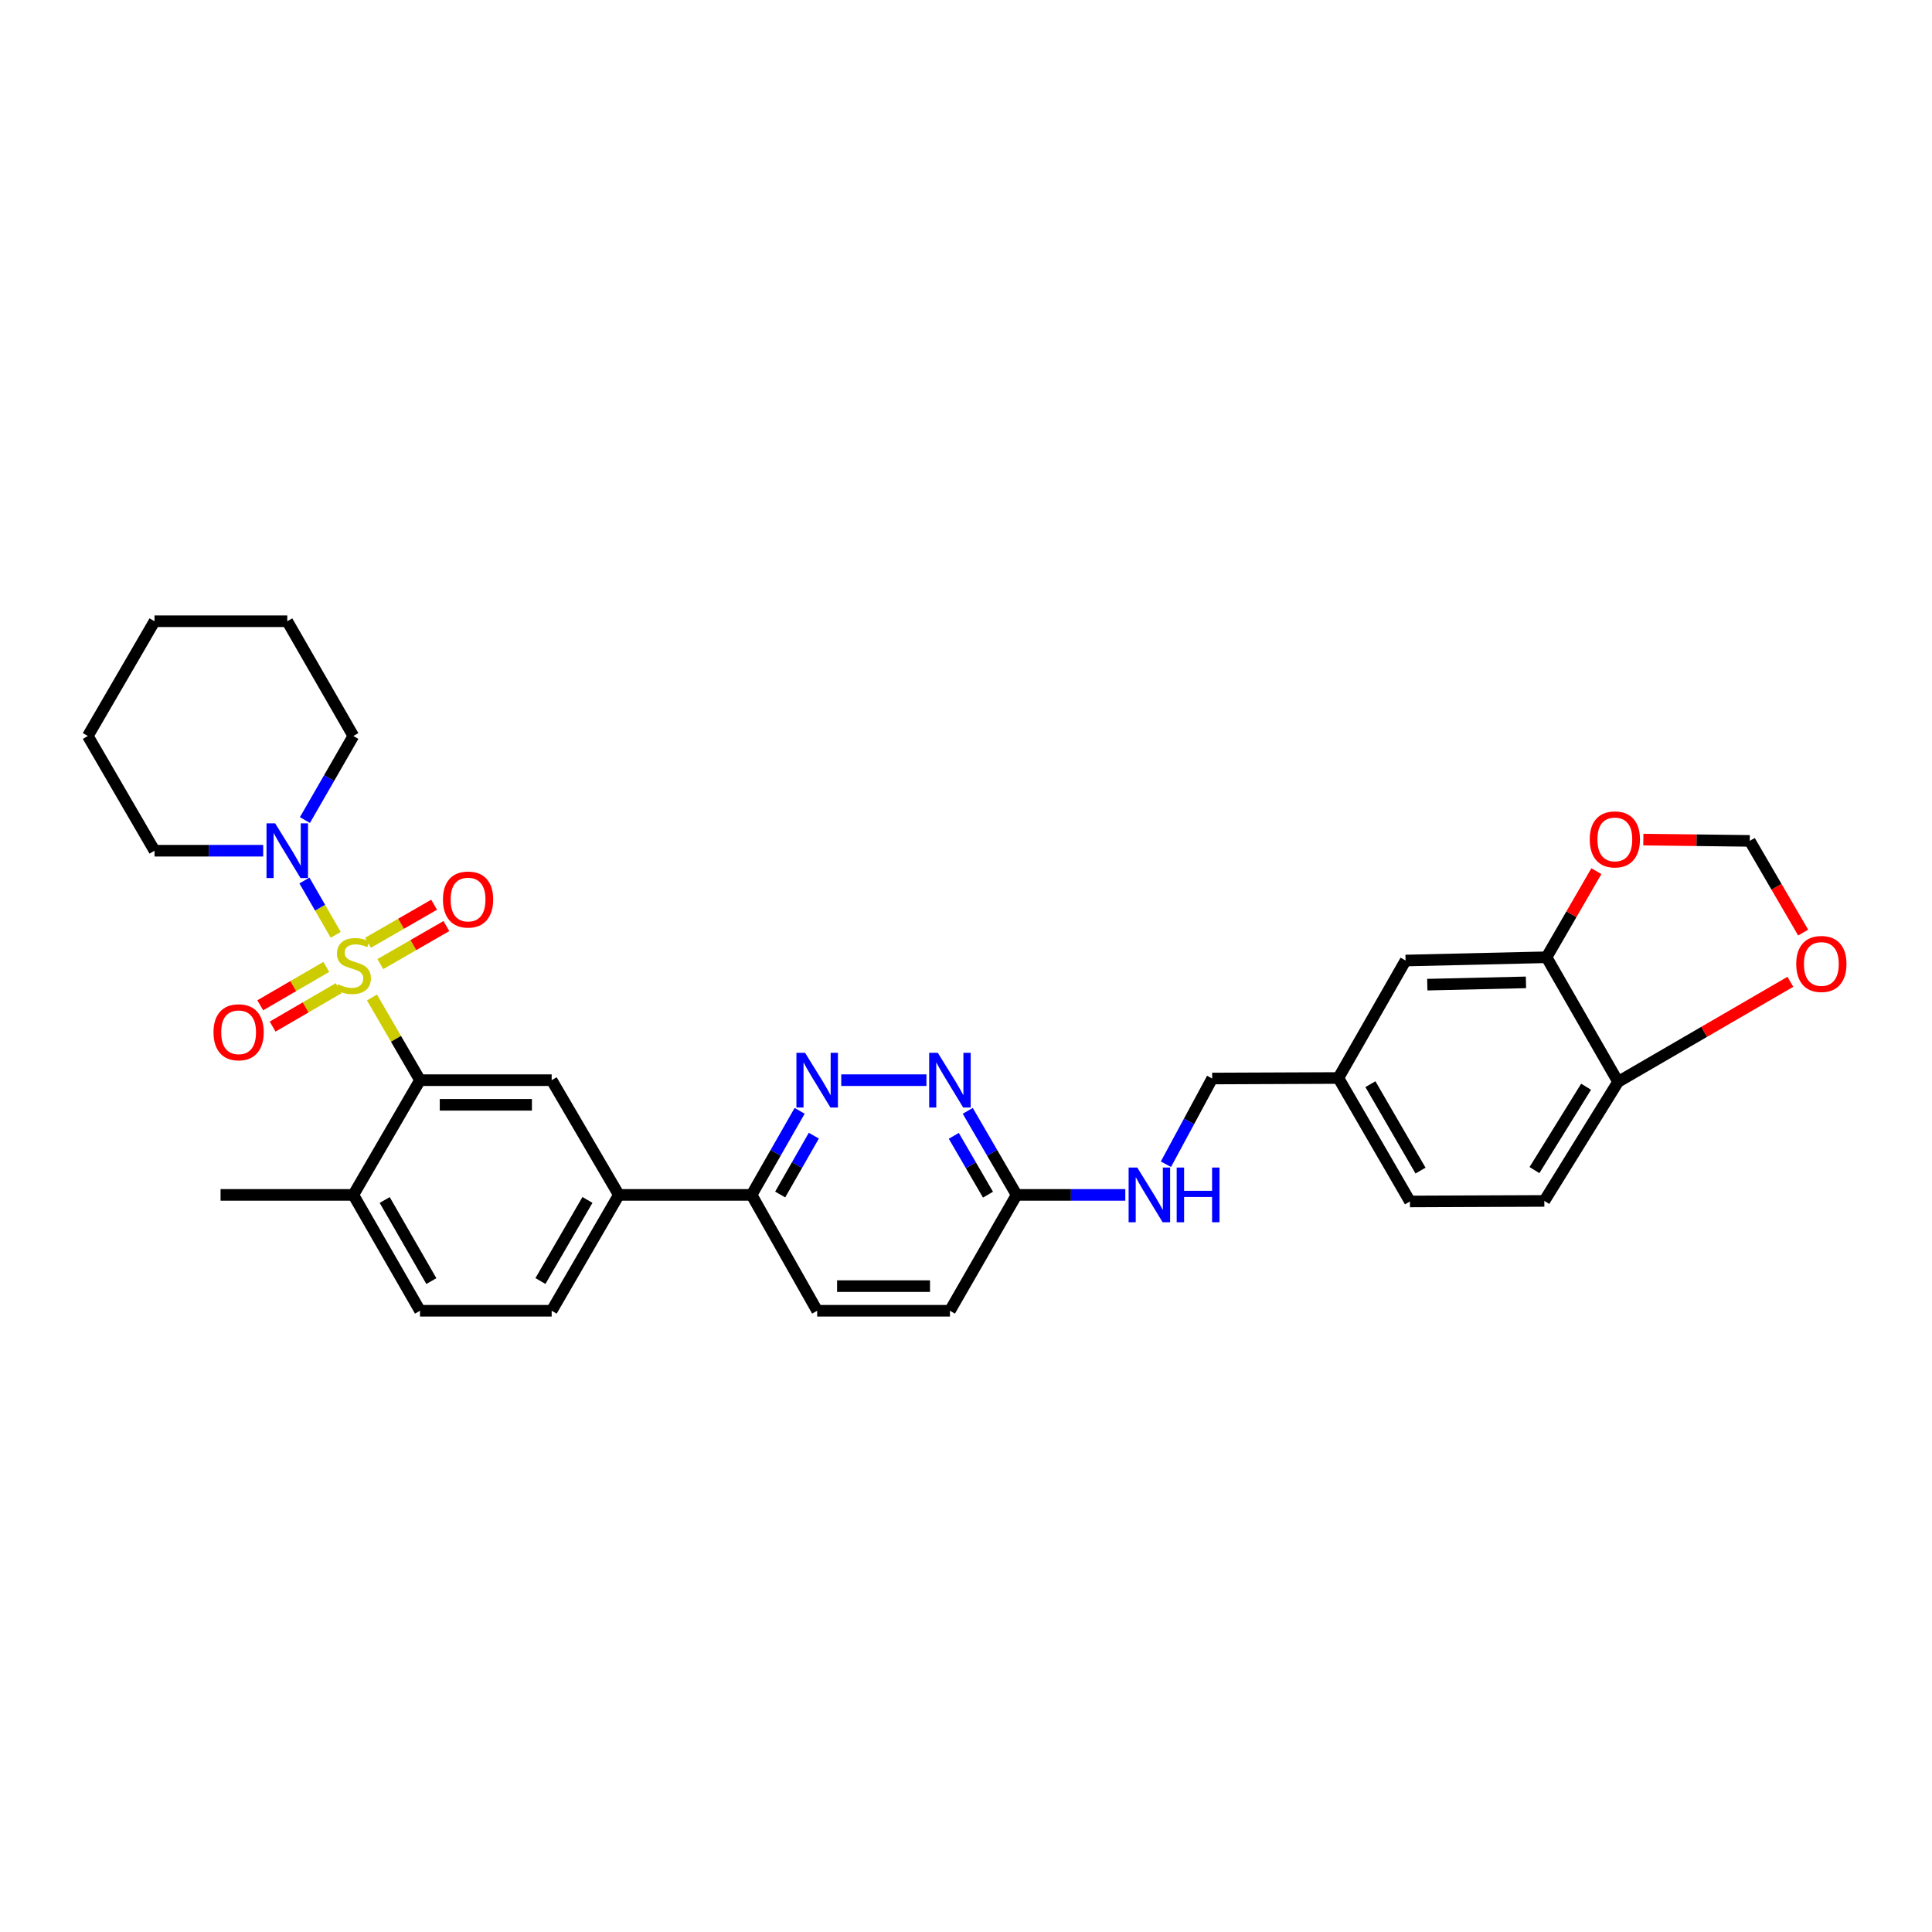 <?xml version='1.0' encoding='iso-8859-1'?>
<svg version='1.1' baseProfile='full'
              xmlns='http://www.w3.org/2000/svg'
                      xmlns:rdkit='http://www.rdkit.org/xml'
                      xmlns:xlink='http://www.w3.org/1999/xlink'
                  xml:space='preserve'
width='1000px' height='1000px' viewBox='0 0 1000 1000'>
<!-- END OF HEADER -->
<rect style='opacity:1.0;fill:#FFFFFF;stroke:none' width='1000' height='1000' x='0' y='0'> </rect>
<path class='bond-0' d='M 192.534,516.3 L 204.967,537.697' style='fill:none;fill-rule:evenodd;stroke:#CCCC00;stroke-width:6px;stroke-linecap:butt;stroke-linejoin:miter;stroke-opacity:1' />
<path class='bond-0' d='M 204.967,537.697 L 217.399,559.095' style='fill:none;fill-rule:evenodd;stroke:#000000;stroke-width:6px;stroke-linecap:butt;stroke-linejoin:miter;stroke-opacity:1' />
<path class='bond-1' d='M 173.77,483.87 L 165.669,469.809' style='fill:none;fill-rule:evenodd;stroke:#CCCC00;stroke-width:6px;stroke-linecap:butt;stroke-linejoin:miter;stroke-opacity:1' />
<path class='bond-1' d='M 165.669,469.809 L 157.569,455.748' style='fill:none;fill-rule:evenodd;stroke:#0000FF;stroke-width:6px;stroke-linecap:butt;stroke-linejoin:miter;stroke-opacity:1' />
<path class='bond-6' d='M 168.891,500.469 L 151.799,510.405' style='fill:none;fill-rule:evenodd;stroke:#CCCC00;stroke-width:6px;stroke-linecap:butt;stroke-linejoin:miter;stroke-opacity:1' />
<path class='bond-6' d='M 151.799,510.405 L 134.708,520.341' style='fill:none;fill-rule:evenodd;stroke:#FF0000;stroke-width:6px;stroke-linecap:butt;stroke-linejoin:miter;stroke-opacity:1' />
<path class='bond-6' d='M 175.297,511.489 L 158.206,521.425' style='fill:none;fill-rule:evenodd;stroke:#CCCC00;stroke-width:6px;stroke-linecap:butt;stroke-linejoin:miter;stroke-opacity:1' />
<path class='bond-6' d='M 158.206,521.425 L 141.114,531.36' style='fill:none;fill-rule:evenodd;stroke:#FF0000;stroke-width:6px;stroke-linecap:butt;stroke-linejoin:miter;stroke-opacity:1' />
<path class='bond-7' d='M 196.864,499.011 L 213.956,489.17' style='fill:none;fill-rule:evenodd;stroke:#CCCC00;stroke-width:6px;stroke-linecap:butt;stroke-linejoin:miter;stroke-opacity:1' />
<path class='bond-7' d='M 213.956,489.17 L 231.048,479.329' style='fill:none;fill-rule:evenodd;stroke:#FF0000;stroke-width:6px;stroke-linecap:butt;stroke-linejoin:miter;stroke-opacity:1' />
<path class='bond-7' d='M 190.504,487.965 L 207.595,478.124' style='fill:none;fill-rule:evenodd;stroke:#CCCC00;stroke-width:6px;stroke-linecap:butt;stroke-linejoin:miter;stroke-opacity:1' />
<path class='bond-7' d='M 207.595,478.124 L 224.687,468.283' style='fill:none;fill-rule:evenodd;stroke:#FF0000;stroke-width:6px;stroke-linecap:butt;stroke-linejoin:miter;stroke-opacity:1' />
<path class='bond-2' d='M 217.399,559.095 L 285.544,559.095' style='fill:none;fill-rule:evenodd;stroke:#000000;stroke-width:6px;stroke-linecap:butt;stroke-linejoin:miter;stroke-opacity:1' />
<path class='bond-2' d='M 227.621,571.841 L 275.322,571.841' style='fill:none;fill-rule:evenodd;stroke:#000000;stroke-width:6px;stroke-linecap:butt;stroke-linejoin:miter;stroke-opacity:1' />
<path class='bond-13' d='M 217.399,559.095 L 182.891,618.48' style='fill:none;fill-rule:evenodd;stroke:#000000;stroke-width:6px;stroke-linecap:butt;stroke-linejoin:miter;stroke-opacity:1' />
<path class='bond-26' d='M 136.23,440.332 L 108.103,440.332' style='fill:none;fill-rule:evenodd;stroke:#0000FF;stroke-width:6px;stroke-linecap:butt;stroke-linejoin:miter;stroke-opacity:1' />
<path class='bond-26' d='M 108.103,440.332 L 79.977,440.332' style='fill:none;fill-rule:evenodd;stroke:#000000;stroke-width:6px;stroke-linecap:butt;stroke-linejoin:miter;stroke-opacity:1' />
<path class='bond-27' d='M 157.83,424.459 L 170.361,402.703' style='fill:none;fill-rule:evenodd;stroke:#0000FF;stroke-width:6px;stroke-linecap:butt;stroke-linejoin:miter;stroke-opacity:1' />
<path class='bond-27' d='M 170.361,402.703 L 182.891,380.947' style='fill:none;fill-rule:evenodd;stroke:#000000;stroke-width:6px;stroke-linecap:butt;stroke-linejoin:miter;stroke-opacity:1' />
<path class='bond-5' d='M 285.544,559.095 L 320.313,618.48' style='fill:none;fill-rule:evenodd;stroke:#000000;stroke-width:6px;stroke-linecap:butt;stroke-linejoin:miter;stroke-opacity:1' />
<path class='bond-3' d='M 413.895,574.965 L 401.46,596.722' style='fill:none;fill-rule:evenodd;stroke:#0000FF;stroke-width:6px;stroke-linecap:butt;stroke-linejoin:miter;stroke-opacity:1' />
<path class='bond-3' d='M 401.46,596.722 L 389.025,618.48' style='fill:none;fill-rule:evenodd;stroke:#000000;stroke-width:6px;stroke-linecap:butt;stroke-linejoin:miter;stroke-opacity:1' />
<path class='bond-3' d='M 421.231,587.817 L 412.527,603.047' style='fill:none;fill-rule:evenodd;stroke:#0000FF;stroke-width:6px;stroke-linecap:butt;stroke-linejoin:miter;stroke-opacity:1' />
<path class='bond-3' d='M 412.527,603.047 L 403.822,618.277' style='fill:none;fill-rule:evenodd;stroke:#000000;stroke-width:6px;stroke-linecap:butt;stroke-linejoin:miter;stroke-opacity:1' />
<path class='bond-4' d='M 435.424,559.095 L 479.531,559.095' style='fill:none;fill-rule:evenodd;stroke:#0000FF;stroke-width:6px;stroke-linecap:butt;stroke-linejoin:miter;stroke-opacity:1' />
<path class='bond-34' d='M 500.907,574.972 L 513.553,596.726' style='fill:none;fill-rule:evenodd;stroke:#0000FF;stroke-width:6px;stroke-linecap:butt;stroke-linejoin:miter;stroke-opacity:1' />
<path class='bond-34' d='M 513.553,596.726 L 526.199,618.48' style='fill:none;fill-rule:evenodd;stroke:#000000;stroke-width:6px;stroke-linecap:butt;stroke-linejoin:miter;stroke-opacity:1' />
<path class='bond-34' d='M 493.681,587.904 L 502.533,603.132' style='fill:none;fill-rule:evenodd;stroke:#0000FF;stroke-width:6px;stroke-linecap:butt;stroke-linejoin:miter;stroke-opacity:1' />
<path class='bond-34' d='M 502.533,603.132 L 511.385,618.359' style='fill:none;fill-rule:evenodd;stroke:#000000;stroke-width:6px;stroke-linecap:butt;stroke-linejoin:miter;stroke-opacity:1' />
<path class='bond-9' d='M 320.313,618.48 L 389.025,618.48' style='fill:none;fill-rule:evenodd;stroke:#000000;stroke-width:6px;stroke-linecap:butt;stroke-linejoin:miter;stroke-opacity:1' />
<path class='bond-33' d='M 320.313,618.48 L 285.544,678.445' style='fill:none;fill-rule:evenodd;stroke:#000000;stroke-width:6px;stroke-linecap:butt;stroke-linejoin:miter;stroke-opacity:1' />
<path class='bond-33' d='M 304.071,621.081 L 279.732,663.056' style='fill:none;fill-rule:evenodd;stroke:#000000;stroke-width:6px;stroke-linecap:butt;stroke-linejoin:miter;stroke-opacity:1' />
<path class='bond-8' d='M 800.484,495.475 L 727.524,497.167' style='fill:none;fill-rule:evenodd;stroke:#000000;stroke-width:6px;stroke-linecap:butt;stroke-linejoin:miter;stroke-opacity:1' />
<path class='bond-8' d='M 789.836,508.472 L 738.764,509.657' style='fill:none;fill-rule:evenodd;stroke:#000000;stroke-width:6px;stroke-linecap:butt;stroke-linejoin:miter;stroke-opacity:1' />
<path class='bond-12' d='M 800.484,495.475 L 813.381,473.195' style='fill:none;fill-rule:evenodd;stroke:#000000;stroke-width:6px;stroke-linecap:butt;stroke-linejoin:miter;stroke-opacity:1' />
<path class='bond-12' d='M 813.381,473.195 L 826.277,450.915' style='fill:none;fill-rule:evenodd;stroke:#FF0000;stroke-width:6px;stroke-linecap:butt;stroke-linejoin:miter;stroke-opacity:1' />
<path class='bond-35' d='M 800.484,495.475 L 837.52,559.951' style='fill:none;fill-rule:evenodd;stroke:#000000;stroke-width:6px;stroke-linecap:butt;stroke-linejoin:miter;stroke-opacity:1' />
<path class='bond-20' d='M 389.025,618.48 L 422.966,678.445' style='fill:none;fill-rule:evenodd;stroke:#000000;stroke-width:6px;stroke-linecap:butt;stroke-linejoin:miter;stroke-opacity:1' />
<path class='bond-10' d='M 526.199,618.48 L 491.677,678.445' style='fill:none;fill-rule:evenodd;stroke:#000000;stroke-width:6px;stroke-linecap:butt;stroke-linejoin:miter;stroke-opacity:1' />
<path class='bond-16' d='M 526.199,618.48 L 554.326,618.48' style='fill:none;fill-rule:evenodd;stroke:#000000;stroke-width:6px;stroke-linecap:butt;stroke-linejoin:miter;stroke-opacity:1' />
<path class='bond-16' d='M 554.326,618.48 L 582.453,618.48' style='fill:none;fill-rule:evenodd;stroke:#0000FF;stroke-width:6px;stroke-linecap:butt;stroke-linejoin:miter;stroke-opacity:1' />
<path class='bond-11' d='M 837.52,559.951 L 799.344,621.595' style='fill:none;fill-rule:evenodd;stroke:#000000;stroke-width:6px;stroke-linecap:butt;stroke-linejoin:miter;stroke-opacity:1' />
<path class='bond-11' d='M 820.957,562.487 L 794.234,605.638' style='fill:none;fill-rule:evenodd;stroke:#000000;stroke-width:6px;stroke-linecap:butt;stroke-linejoin:miter;stroke-opacity:1' />
<path class='bond-14' d='M 837.52,559.951 L 882.104,534.066' style='fill:none;fill-rule:evenodd;stroke:#000000;stroke-width:6px;stroke-linecap:butt;stroke-linejoin:miter;stroke-opacity:1' />
<path class='bond-14' d='M 882.104,534.066 L 926.688,508.181' style='fill:none;fill-rule:evenodd;stroke:#FF0000;stroke-width:6px;stroke-linecap:butt;stroke-linejoin:miter;stroke-opacity:1' />
<path class='bond-15' d='M 850.588,434.57 L 878.13,434.905' style='fill:none;fill-rule:evenodd;stroke:#FF0000;stroke-width:6px;stroke-linecap:butt;stroke-linejoin:miter;stroke-opacity:1' />
<path class='bond-15' d='M 878.13,434.905 L 905.672,435.24' style='fill:none;fill-rule:evenodd;stroke:#000000;stroke-width:6px;stroke-linecap:butt;stroke-linejoin:miter;stroke-opacity:1' />
<path class='bond-19' d='M 182.891,618.48 L 217.399,678.445' style='fill:none;fill-rule:evenodd;stroke:#000000;stroke-width:6px;stroke-linecap:butt;stroke-linejoin:miter;stroke-opacity:1' />
<path class='bond-19' d='M 199.115,621.117 L 223.271,663.093' style='fill:none;fill-rule:evenodd;stroke:#000000;stroke-width:6px;stroke-linecap:butt;stroke-linejoin:miter;stroke-opacity:1' />
<path class='bond-28' d='M 182.891,618.48 L 114.166,618.48' style='fill:none;fill-rule:evenodd;stroke:#000000;stroke-width:6px;stroke-linecap:butt;stroke-linejoin:miter;stroke-opacity:1' />
<path class='bond-36' d='M 933.317,482.706 L 919.495,458.973' style='fill:none;fill-rule:evenodd;stroke:#FF0000;stroke-width:6px;stroke-linecap:butt;stroke-linejoin:miter;stroke-opacity:1' />
<path class='bond-36' d='M 919.495,458.973 L 905.672,435.24' style='fill:none;fill-rule:evenodd;stroke:#000000;stroke-width:6px;stroke-linecap:butt;stroke-linejoin:miter;stroke-opacity:1' />
<path class='bond-24' d='M 603.476,602.608 L 615.448,580.423' style='fill:none;fill-rule:evenodd;stroke:#0000FF;stroke-width:6px;stroke-linecap:butt;stroke-linejoin:miter;stroke-opacity:1' />
<path class='bond-24' d='M 615.448,580.423 L 627.421,558.238' style='fill:none;fill-rule:evenodd;stroke:#000000;stroke-width:6px;stroke-linecap:butt;stroke-linejoin:miter;stroke-opacity:1' />
<path class='bond-17' d='M 727.524,497.167 L 692.74,557.969' style='fill:none;fill-rule:evenodd;stroke:#000000;stroke-width:6px;stroke-linecap:butt;stroke-linejoin:miter;stroke-opacity:1' />
<path class='bond-18' d='M 285.544,678.445 L 217.399,678.445' style='fill:none;fill-rule:evenodd;stroke:#000000;stroke-width:6px;stroke-linecap:butt;stroke-linejoin:miter;stroke-opacity:1' />
<path class='bond-23' d='M 422.966,678.445 L 491.677,678.445' style='fill:none;fill-rule:evenodd;stroke:#000000;stroke-width:6px;stroke-linecap:butt;stroke-linejoin:miter;stroke-opacity:1' />
<path class='bond-23' d='M 433.273,665.699 L 481.37,665.699' style='fill:none;fill-rule:evenodd;stroke:#000000;stroke-width:6px;stroke-linecap:butt;stroke-linejoin:miter;stroke-opacity:1' />
<path class='bond-21' d='M 799.344,621.595 L 729.79,621.872' style='fill:none;fill-rule:evenodd;stroke:#000000;stroke-width:6px;stroke-linecap:butt;stroke-linejoin:miter;stroke-opacity:1' />
<path class='bond-22' d='M 692.74,557.969 L 627.421,558.238' style='fill:none;fill-rule:evenodd;stroke:#000000;stroke-width:6px;stroke-linecap:butt;stroke-linejoin:miter;stroke-opacity:1' />
<path class='bond-25' d='M 692.74,557.969 L 729.79,621.872' style='fill:none;fill-rule:evenodd;stroke:#000000;stroke-width:6px;stroke-linecap:butt;stroke-linejoin:miter;stroke-opacity:1' />
<path class='bond-25' d='M 709.325,561.161 L 735.26,605.893' style='fill:none;fill-rule:evenodd;stroke:#000000;stroke-width:6px;stroke-linecap:butt;stroke-linejoin:miter;stroke-opacity:1' />
<path class='bond-29' d='M 79.977,440.332 L 45.455,380.947' style='fill:none;fill-rule:evenodd;stroke:#000000;stroke-width:6px;stroke-linecap:butt;stroke-linejoin:miter;stroke-opacity:1' />
<path class='bond-30' d='M 182.891,380.947 L 148.688,321.555' style='fill:none;fill-rule:evenodd;stroke:#000000;stroke-width:6px;stroke-linecap:butt;stroke-linejoin:miter;stroke-opacity:1' />
<path class='bond-32' d='M 45.455,380.947 L 79.977,321.555' style='fill:none;fill-rule:evenodd;stroke:#000000;stroke-width:6px;stroke-linecap:butt;stroke-linejoin:miter;stroke-opacity:1' />
<path class='bond-31' d='M 148.688,321.555 L 79.977,321.555' style='fill:none;fill-rule:evenodd;stroke:#000000;stroke-width:6px;stroke-linecap:butt;stroke-linejoin:miter;stroke-opacity:1' />
<path  class='atom-0' d='M 174.891 509.423
Q 175.211 509.543, 176.531 510.103
Q 177.851 510.663, 179.291 511.023
Q 180.771 511.343, 182.211 511.343
Q 184.891 511.343, 186.451 510.063
Q 188.011 508.743, 188.011 506.463
Q 188.011 504.903, 187.211 503.943
Q 186.451 502.983, 185.251 502.463
Q 184.051 501.943, 182.051 501.343
Q 179.531 500.583, 178.011 499.863
Q 176.531 499.143, 175.451 497.623
Q 174.411 496.103, 174.411 493.543
Q 174.411 489.983, 176.811 487.783
Q 179.251 485.583, 184.051 485.583
Q 187.331 485.583, 191.051 487.143
L 190.131 490.223
Q 186.731 488.823, 184.171 488.823
Q 181.411 488.823, 179.891 489.983
Q 178.371 491.103, 178.411 493.063
Q 178.411 494.583, 179.171 495.503
Q 179.971 496.423, 181.091 496.943
Q 182.251 497.463, 184.171 498.063
Q 186.731 498.863, 188.251 499.663
Q 189.771 500.463, 190.851 502.103
Q 191.971 503.703, 191.971 506.463
Q 191.971 510.383, 189.331 512.503
Q 186.731 514.583, 182.371 514.583
Q 179.851 514.583, 177.931 514.023
Q 176.051 513.503, 173.811 512.583
L 174.891 509.423
' fill='#CCCC00'/>
<path  class='atom-2' d='M 142.428 426.172
L 151.708 441.172
Q 152.628 442.652, 154.108 445.332
Q 155.588 448.012, 155.668 448.172
L 155.668 426.172
L 159.428 426.172
L 159.428 454.492
L 155.548 454.492
L 145.588 438.092
Q 144.428 436.172, 143.188 433.972
Q 141.988 431.772, 141.628 431.092
L 141.628 454.492
L 137.948 454.492
L 137.948 426.172
L 142.428 426.172
' fill='#0000FF'/>
<path  class='atom-4' d='M 416.706 544.935
L 425.986 559.935
Q 426.906 561.415, 428.386 564.095
Q 429.866 566.775, 429.946 566.935
L 429.946 544.935
L 433.706 544.935
L 433.706 573.255
L 429.826 573.255
L 419.866 556.855
Q 418.706 554.935, 417.466 552.735
Q 416.266 550.535, 415.906 549.855
L 415.906 573.255
L 412.226 573.255
L 412.226 544.935
L 416.706 544.935
' fill='#0000FF'/>
<path  class='atom-5' d='M 485.417 544.935
L 494.697 559.935
Q 495.617 561.415, 497.097 564.095
Q 498.577 566.775, 498.657 566.935
L 498.657 544.935
L 502.417 544.935
L 502.417 573.255
L 498.537 573.255
L 488.577 556.855
Q 487.417 554.935, 486.177 552.735
Q 484.977 550.535, 484.617 549.855
L 484.617 573.255
L 480.937 573.255
L 480.937 544.935
L 485.417 544.935
' fill='#0000FF'/>
<path  class='atom-7' d='M 110.506 534.305
Q 110.506 527.505, 113.866 523.705
Q 117.226 519.905, 123.506 519.905
Q 129.786 519.905, 133.146 523.705
Q 136.506 527.505, 136.506 534.305
Q 136.506 541.185, 133.106 545.105
Q 129.706 548.985, 123.506 548.985
Q 117.266 548.985, 113.866 545.105
Q 110.506 541.225, 110.506 534.305
M 123.506 545.785
Q 127.826 545.785, 130.146 542.905
Q 132.506 539.985, 132.506 534.305
Q 132.506 528.745, 130.146 525.945
Q 127.826 523.105, 123.506 523.105
Q 119.186 523.105, 116.826 525.905
Q 114.506 528.705, 114.506 534.305
Q 114.506 540.025, 116.826 542.905
Q 119.186 545.785, 123.506 545.785
' fill='#FF0000'/>
<path  class='atom-8' d='M 229.269 465.593
Q 229.269 458.793, 232.629 454.993
Q 235.989 451.193, 242.269 451.193
Q 248.549 451.193, 251.909 454.993
Q 255.269 458.793, 255.269 465.593
Q 255.269 472.473, 251.869 476.393
Q 248.469 480.273, 242.269 480.273
Q 236.029 480.273, 232.629 476.393
Q 229.269 472.513, 229.269 465.593
M 242.269 477.073
Q 246.589 477.073, 248.909 474.193
Q 251.269 471.273, 251.269 465.593
Q 251.269 460.033, 248.909 457.233
Q 246.589 454.393, 242.269 454.393
Q 237.949 454.393, 235.589 457.193
Q 233.269 459.993, 233.269 465.593
Q 233.269 471.313, 235.589 474.193
Q 237.949 477.073, 242.269 477.073
' fill='#FF0000'/>
<path  class='atom-13' d='M 822.842 434.47
Q 822.842 427.67, 826.202 423.87
Q 829.562 420.07, 835.842 420.07
Q 842.122 420.07, 845.482 423.87
Q 848.842 427.67, 848.842 434.47
Q 848.842 441.35, 845.442 445.27
Q 842.042 449.15, 835.842 449.15
Q 829.602 449.15, 826.202 445.27
Q 822.842 441.39, 822.842 434.47
M 835.842 445.95
Q 840.162 445.95, 842.482 443.07
Q 844.842 440.15, 844.842 434.47
Q 844.842 428.91, 842.482 426.11
Q 840.162 423.27, 835.842 423.27
Q 831.522 423.27, 829.162 426.07
Q 826.842 428.87, 826.842 434.47
Q 826.842 440.19, 829.162 443.07
Q 831.522 445.95, 835.842 445.95
' fill='#FF0000'/>
<path  class='atom-15' d='M 929.729 498.947
Q 929.729 492.147, 933.089 488.347
Q 936.449 484.547, 942.729 484.547
Q 949.009 484.547, 952.369 488.347
Q 955.729 492.147, 955.729 498.947
Q 955.729 505.827, 952.329 509.747
Q 948.929 513.627, 942.729 513.627
Q 936.489 513.627, 933.089 509.747
Q 929.729 505.867, 929.729 498.947
M 942.729 510.427
Q 947.049 510.427, 949.369 507.547
Q 951.729 504.627, 951.729 498.947
Q 951.729 493.387, 949.369 490.587
Q 947.049 487.747, 942.729 487.747
Q 938.409 487.747, 936.049 490.547
Q 933.729 493.347, 933.729 498.947
Q 933.729 504.667, 936.049 507.547
Q 938.409 510.427, 942.729 510.427
' fill='#FF0000'/>
<path  class='atom-17' d='M 588.65 604.32
L 597.93 619.32
Q 598.85 620.8, 600.33 623.48
Q 601.81 626.16, 601.89 626.32
L 601.89 604.32
L 605.65 604.32
L 605.65 632.64
L 601.77 632.64
L 591.81 616.24
Q 590.65 614.32, 589.41 612.12
Q 588.21 609.92, 587.85 609.24
L 587.85 632.64
L 584.17 632.64
L 584.17 604.32
L 588.65 604.32
' fill='#0000FF'/>
<path  class='atom-17' d='M 609.05 604.32
L 612.89 604.32
L 612.89 616.36
L 627.37 616.36
L 627.37 604.32
L 631.21 604.32
L 631.21 632.64
L 627.37 632.64
L 627.37 619.56
L 612.89 619.56
L 612.89 632.64
L 609.05 632.64
L 609.05 604.32
' fill='#0000FF'/>
</svg>
